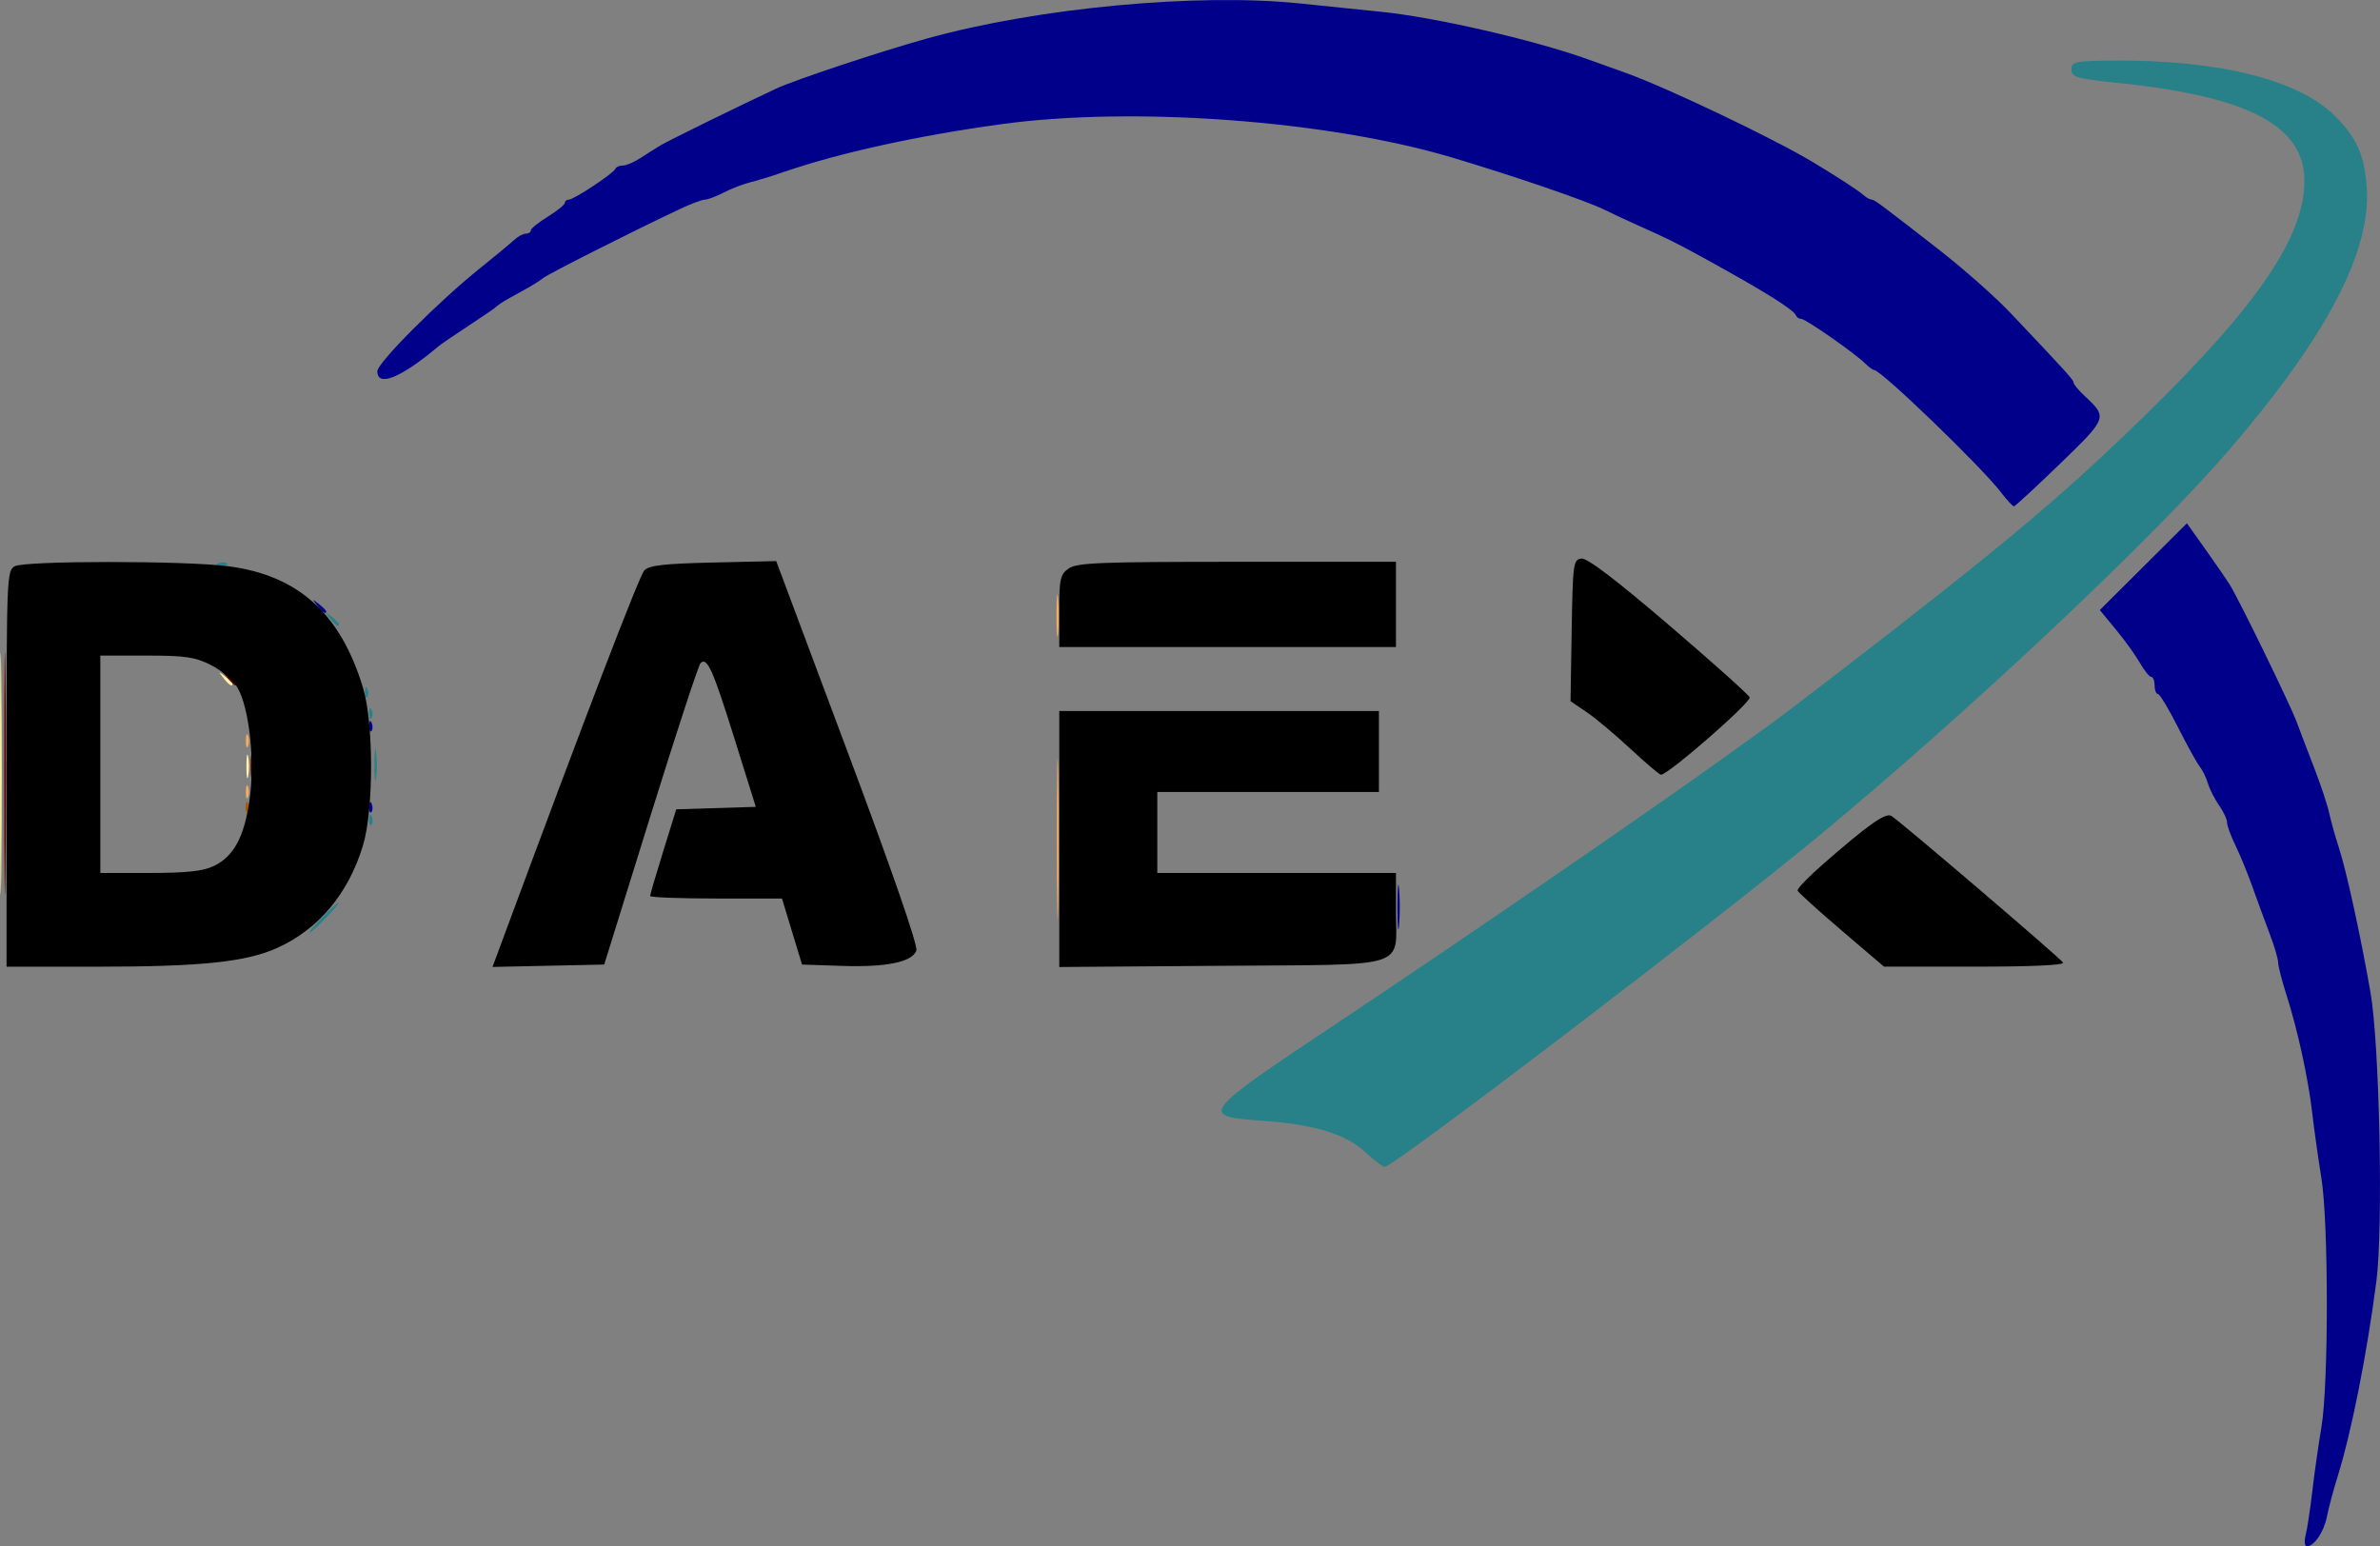 <?xml version="1.0" encoding="UTF-8" standalone="no"?> <svg xmlns:dc="http://purl.org/dc/elements/1.1/" xmlns:cc="http://creativecommons.org/ns#" xmlns:rdf="http://www.w3.org/1999/02/22-rdf-syntax-ns#" xmlns:svg="http://www.w3.org/2000/svg" xmlns="http://www.w3.org/2000/svg" xmlns:sodipodi="http://sodipodi.sourceforge.net/DTD/sodipodi-0.dtd" xmlns:inkscape="http://www.inkscape.org/namespaces/inkscape" sodipodi:docname="daex_logo_transp.svg" inkscape:version="1.0 (4035a4fb49, 2020-05-01)" id="svg8" version="1.1" viewBox="0 0 147.75 95.997" height="95.997mm" width="147.75mm"><rect x="0" y="0" width="147.75" height="95.997" fill="#808080" stroke="none"/><defs id="defs2"></defs><g transform="translate(-0.498,-0.588)" id="layer1" inkscape:groupmode="layer" inkscape:label="Layer 1"><g transform="translate(-8.809,-38.012)" id="g24"><path id="path38" d="m 9.307,86.575 c 5.58e-5,-6.694 0.034,-9.394 0.076,-6.001 0.042,3.393 0.042,8.87 -1.014e-4,12.171 -0.042,3.301 -0.076,0.524 -0.076,-6.17 z M 24.603,86.179 c 0,-0.655 0.052,-0.923 0.115,-0.595 0.063,0.327 0.063,0.863 0,1.191 -0.063,0.327 -0.115,0.06 -0.115,-0.595 z m -1.429,-5.49 c -0.329,-0.42 -0.32,-0.429 0.1,-0.1 0.255,0.2 0.463,0.408 0.463,0.463 0,0.218 -0.217,0.078 -0.563,-0.363 z" style="fill:#fdf3ab;stroke-width:0.265"></path><path id="path36" d="m 74.919,90.676 c 0,-4.438 0.036,-6.254 0.08,-4.035 0.044,2.219 0.044,5.851 0,8.07 -0.044,2.219 -0.08,0.403 -0.08,-4.035 z M 24.572,87.766 c 0,-0.364 0.06,-0.513 0.133,-0.331 0.073,0.182 0.073,0.48 0,0.661 -0.073,0.182 -0.133,0.033 -0.133,-0.331 z m 0,-3.175 c 0,-0.364 0.06,-0.513 0.133,-0.331 0.073,0.182 0.073,0.48 0,0.661 -0.073,0.182 -0.133,0.033 -0.133,-0.331 z m 50.32,-7.805 c 0.001,-1.164 0.047,-1.608 0.103,-0.985 0.056,0.622 0.055,1.575 -0.002,2.117 -0.057,0.542 -0.103,0.033 -0.102,-1.131 z" style="fill:#f6ae5e;stroke-width:0.265"></path><path id="path34" d="m 94.067,110.129 c -1.21,-1.125 -3.176,-1.725 -6.401,-1.952 -3.969,-0.279 -3.886,-0.384 4.916,-6.24 7.17,-4.77 19.155,-12.996 23.628,-16.217 1.165,-0.839 2.371,-1.704 2.678,-1.923 1.29,-0.915 7.381,-5.604 10.945,-8.425 5.655,-4.476 8.7,-7.127 12.792,-11.136 6.861,-6.723 9.712,-10.928 9.739,-14.364 0.027,-3.433 -3.416,-5.272 -11.432,-6.108 -2.747,-0.286 -3.029,-0.365 -3.029,-0.845 0,-0.49 0.185,-0.531 2.514,-0.556 6.572,-0.069 11.581,1.174 13.843,3.436 1.361,1.361 1.829,2.411 1.973,4.428 0.285,3.99 -2.488,9.276 -8.575,16.344 -4.743,5.507 -16.096,16.186 -25.398,23.891 -6.354,5.263 -26.46,20.596 -26.986,20.579 -0.128,-0.004 -0.671,-0.415 -1.207,-0.914 z M 29.293,95.571 c 0.494,-0.509 0.957,-0.926 1.03,-0.926 0.073,0 -0.272,0.417 -0.765,0.926 -0.494,0.509 -0.957,0.926 -1.03,0.926 -0.073,0 0.272,-0.417 0.765,-0.926 z m 2.931,-6.107 c 0.013,-0.308 0.075,-0.371 0.16,-0.16 0.076,0.191 0.067,0.419 -0.021,0.507 -0.088,0.088 -0.15,-0.068 -0.139,-0.347 z m 0.326,-3.418 c 0.002,-0.873 0.051,-1.198 0.11,-0.723 0.059,0.476 0.058,1.19 -0.003,1.587 -0.06,0.398 -0.109,0.009 -0.107,-0.865 z m -0.326,-3.197 c 0.013,-0.308 0.075,-0.371 0.16,-0.16 0.076,0.191 0.067,0.419 -0.021,0.507 -0.088,0.088 -0.15,-0.068 -0.139,-0.347 z m -0.265,-1.323 c 0.013,-0.308 0.075,-0.371 0.16,-0.16 0.076,0.191 0.067,0.419 -0.021,0.507 -0.088,0.088 -0.15,-0.068 -0.139,-0.347 z M 29.789,76.984 c -0.329,-0.42 -0.32,-0.429 0.1,-0.1 0.255,0.2 0.463,0.408 0.463,0.463 0,0.218 -0.217,0.078 -0.563,-0.363 z m -6.895,-3.422 c 0.191,-0.076 0.419,-0.067 0.507,0.021 0.088,0.088 -0.068,0.15 -0.347,0.139 -0.308,-0.013 -0.371,-0.075 -0.16,-0.16 z" style="fill:#288188;stroke-width:0.265"></path><path id="path32" d="m 24.552,88.67 c 0.013,-0.308 0.075,-0.371 0.16,-0.16 0.076,0.191 0.067,0.419 -0.021,0.507 -0.088,0.088 -0.15,-0.068 -0.139,-0.347 z" style="fill:#a75702;stroke-width:0.265"></path><path id="path30" d="m 152.445,133.888 c 0.098,-0.39 0.282,-1.61 0.41,-2.712 0.127,-1.101 0.383,-2.896 0.567,-3.987 0.449,-2.656 0.445,-12.71 -0.007,-15.478 -0.19,-1.164 -0.441,-2.95 -0.559,-3.969 -0.253,-2.199 -0.91,-5.21 -1.615,-7.408 -0.28,-0.873 -0.508,-1.764 -0.507,-1.979 0.002,-0.215 -0.235,-1.019 -0.526,-1.786 -0.291,-0.767 -0.773,-2.079 -1.071,-2.916 -0.298,-0.837 -0.775,-1.998 -1.059,-2.58 -0.284,-0.582 -0.517,-1.219 -0.516,-1.414 5.3e-4,-0.196 -0.222,-0.672 -0.494,-1.058 -0.272,-0.386 -0.584,-1 -0.693,-1.364 -0.109,-0.364 -0.341,-0.84 -0.516,-1.058 -0.175,-0.218 -0.783,-1.32 -1.352,-2.447 -0.569,-1.128 -1.127,-2.051 -1.239,-2.051 -0.112,0 -0.204,-0.238 -0.204,-0.529 0,-0.291 -0.093,-0.529 -0.208,-0.529 -0.114,0 -0.428,-0.387 -0.698,-0.86 -0.27,-0.473 -0.941,-1.407 -1.493,-2.075 l -1.002,-1.215 2.703,-2.694 2.703,-2.694 1.18,1.66 c 0.649,0.913 1.325,1.898 1.503,2.189 0.606,0.992 3.744,7.434 4.131,8.481 0.212,0.574 0.709,1.877 1.104,2.896 0.395,1.019 0.809,2.269 0.919,2.778 0.111,0.509 0.378,1.462 0.593,2.117 0.461,1.4 1.347,5.451 1.967,8.996 0.564,3.226 0.797,14.622 0.367,17.933 -0.589,4.54 -1.545,9.362 -2.397,12.097 -0.272,0.873 -0.575,2.004 -0.672,2.514 -0.181,0.944 -0.792,1.852 -1.247,1.852 -0.141,0 -0.174,-0.311 -0.074,-0.709 z M 96.061,94.91 c 0,-1.237 0.046,-1.743 0.101,-1.124 0.056,0.618 0.056,1.63 0,2.249 -0.056,0.618 -0.101,0.112 -0.101,-1.124 z M 32.224,88.67 c 0.013,-0.308 0.075,-0.371 0.16,-0.16 0.076,0.191 0.067,0.419 -0.021,0.507 -0.088,0.088 -0.15,-0.068 -0.139,-0.347 z m 0,-5.027 c 0.013,-0.308 0.075,-0.371 0.16,-0.16 0.076,0.191 0.067,0.419 -0.021,0.507 -0.088,0.088 -0.15,-0.068 -0.139,-0.347 z m -3.23,-7.452 c -0.329,-0.42 -0.32,-0.429 0.1,-0.1 0.255,0.2 0.463,0.408 0.463,0.463 0,0.218 -0.217,0.078 -0.563,-0.363 z M 133.539,69.177 c -1.252,-1.624 -7.452,-7.604 -7.882,-7.604 -0.079,0 -0.332,-0.185 -0.562,-0.41 -0.671,-0.657 -3.694,-2.765 -3.965,-2.765 -0.136,0 -0.286,-0.101 -0.335,-0.225 -0.138,-0.352 -2.035,-1.534 -5.644,-3.515 -1.851,-1.016 -2.131,-1.155 -4.366,-2.16 -0.655,-0.295 -1.493,-0.687 -1.863,-0.872 -1.101,-0.55 -5.64,-2.105 -9.514,-3.259 -7.685,-2.288 -19.73,-3.178 -27.914,-2.061 -5.228,0.713 -10.16,1.8 -13.626,3.003 -0.655,0.227 -1.548,0.501 -1.984,0.608 -0.437,0.107 -1.175,0.392 -1.641,0.634 -0.466,0.241 -0.988,0.439 -1.162,0.439 -0.173,0 -0.864,0.257 -1.534,0.572 -2.737,1.283 -8.125,4 -8.496,4.284 -0.218,0.167 -0.665,0.453 -0.992,0.635 -0.327,0.182 -0.863,0.48 -1.191,0.661 -0.327,0.182 -0.655,0.398 -0.728,0.48 -0.073,0.082 -0.847,0.615 -1.72,1.185 -0.873,0.569 -1.732,1.157 -1.909,1.305 -2.319,1.95 -3.779,2.543 -3.779,1.534 0,-0.519 3.772,-4.305 6.35,-6.374 0.946,-0.759 1.908,-1.557 2.139,-1.773 0.23,-0.216 0.558,-0.392 0.728,-0.392 0.17,0 0.309,-0.091 0.309,-0.202 0,-0.111 0.476,-0.496 1.058,-0.856 0.582,-0.36 1.058,-0.745 1.058,-0.856 0,-0.111 0.113,-0.202 0.251,-0.202 0.312,0 2.759,-1.621 2.88,-1.907 0.049,-0.115 0.262,-0.209 0.474,-0.209 0.212,0 0.708,-0.213 1.102,-0.474 0.394,-0.26 0.955,-0.614 1.246,-0.786 0.522,-0.308 5.088,-2.548 7.144,-3.505 1.206,-0.561 6.44,-2.301 9.393,-3.122 6.848,-1.905 16.769,-2.836 23.151,-2.173 1.746,0.181 4.008,0.414 5.027,0.517 3.357,0.339 9.468,1.742 12.832,2.947 0.509,0.182 1.581,0.567 2.381,0.854 2.585,0.927 9.26,4.116 11.657,5.568 1.614,0.978 2.75,1.719 3.082,2.01 0.176,0.154 0.395,0.28 0.487,0.28 0.189,0 0.492,0.225 4.257,3.158 1.475,1.15 3.44,2.889 4.366,3.866 3.52,3.714 3.932,4.17 3.932,4.345 0,0.099 0.309,0.469 0.686,0.822 1.428,1.336 1.422,1.353 -1.534,4.213 -1.498,1.449 -2.783,2.637 -2.856,2.639 -0.073,0.002 -0.43,-0.383 -0.794,-0.854 z" style="fill:#00008b;stroke-width:0.265"></path><path id="path28" d="m 9.571,86.575 c 5.58e-5,-6.694 0.034,-9.394 0.076,-6.001 0.042,3.393 0.042,8.87 -1.013e-4,12.171 -0.042,3.301 -0.076,0.524 -0.076,-6.17 z M 24.867,86.179 c 0,-0.655 0.052,-0.923 0.115,-0.595 0.063,0.327 0.063,0.863 0,1.191 -0.063,0.327 -0.115,0.06 -0.115,-0.595 z m -1.552,-5.622 -0.504,-0.595 0.595,0.504 c 0.559,0.474 0.716,0.687 0.504,0.687 -0.05,0 -0.318,-0.268 -0.595,-0.595 z" style="fill:#650100;stroke-width:0.265"></path><path id="path26" d="m 9.714,86.32 c 0,-11.884 0.017,-12.303 0.512,-12.568 0.652,-0.349 10.556,-0.349 13.246,-1.8e-4 4.344,0.564 6.969,2.928 8.369,7.539 0.669,2.202 0.67,7.56 0.003,9.782 -0.899,2.992 -2.749,5.209 -5.317,6.372 -1.933,0.875 -4.732,1.169 -11.144,1.169 H 9.714 Z m 12.854,6.048 c 1.256,-0.596 1.911,-1.815 2.238,-4.166 0.331,-2.381 -0.022,-5.632 -0.749,-6.901 -0.256,-0.446 -0.993,-1.079 -1.639,-1.406 -1.002,-0.508 -1.593,-0.595 -4.029,-0.595 h -2.854 v 6.747 6.747 h 3.069 c 2.27,0 3.302,-0.111 3.965,-0.425 z m 18.078,4.203 c 5.003,-13.509 8.355,-22.24 8.662,-22.563 0.293,-0.309 1.24,-0.417 4.281,-0.486 l 3.905,-0.089 4.439,11.863 c 2.802,7.487 4.373,12.033 4.261,12.324 -0.275,0.709 -1.863,1.035 -4.602,0.945 L 59.098,98.482 58.475,96.431 57.852,94.381 h -4.093 c -2.251,0 -4.093,-0.071 -4.093,-0.157 0,-0.086 0.365,-1.332 0.811,-2.769 l 0.811,-2.612 2.469,-0.076 2.469,-0.076 -1.323,-4.233 c -1.346,-4.305 -1.702,-5.097 -2.109,-4.689 -0.125,0.125 -1.522,4.387 -3.103,9.47 l -2.876,9.242 -3.466,0.074 -3.466,0.074 z m 34.42,-5.886 v -7.947 h 9.922 9.922 v 2.514 2.514 h -6.879 -6.879 v 2.514 2.514 h 7.408 7.408 v 2.331 c 0,3.663 1.004,3.345 -10.826,3.433 l -10.076,0.075 z m 48.551,5.665 c -1.455,-1.242 -2.678,-2.349 -2.717,-2.46 -0.039,-0.111 0.675,-0.853 1.587,-1.649 2.803,-2.447 3.875,-3.204 4.234,-2.989 0.526,0.315 10.484,8.821 10.66,9.106 0.099,0.16 -1.931,0.254 -5.48,0.253 l -5.638,-0.002 -2.646,-2.258 z M 110.52,85.083 c -0.946,-0.88 -2.169,-1.904 -2.718,-2.276 l -0.998,-0.676 0.072,-4.392 c 0.069,-4.165 0.1,-4.396 0.602,-4.463 0.358,-0.048 2.133,1.303 5.49,4.176 2.729,2.335 4.961,4.337 4.961,4.449 0,0.389 -5.1,4.824 -5.513,4.795 -0.096,-0.007 -0.949,-0.732 -1.895,-1.612 z M 75.066,76.536 c 0,-2.009 0.059,-2.276 0.588,-2.646 0.507,-0.355 1.952,-0.412 10.451,-0.412 h 9.863 v 2.646 2.646 H 85.517 75.066 Z" style="fill:#000000;stroke-width:0.265"></path></g></g></svg> 